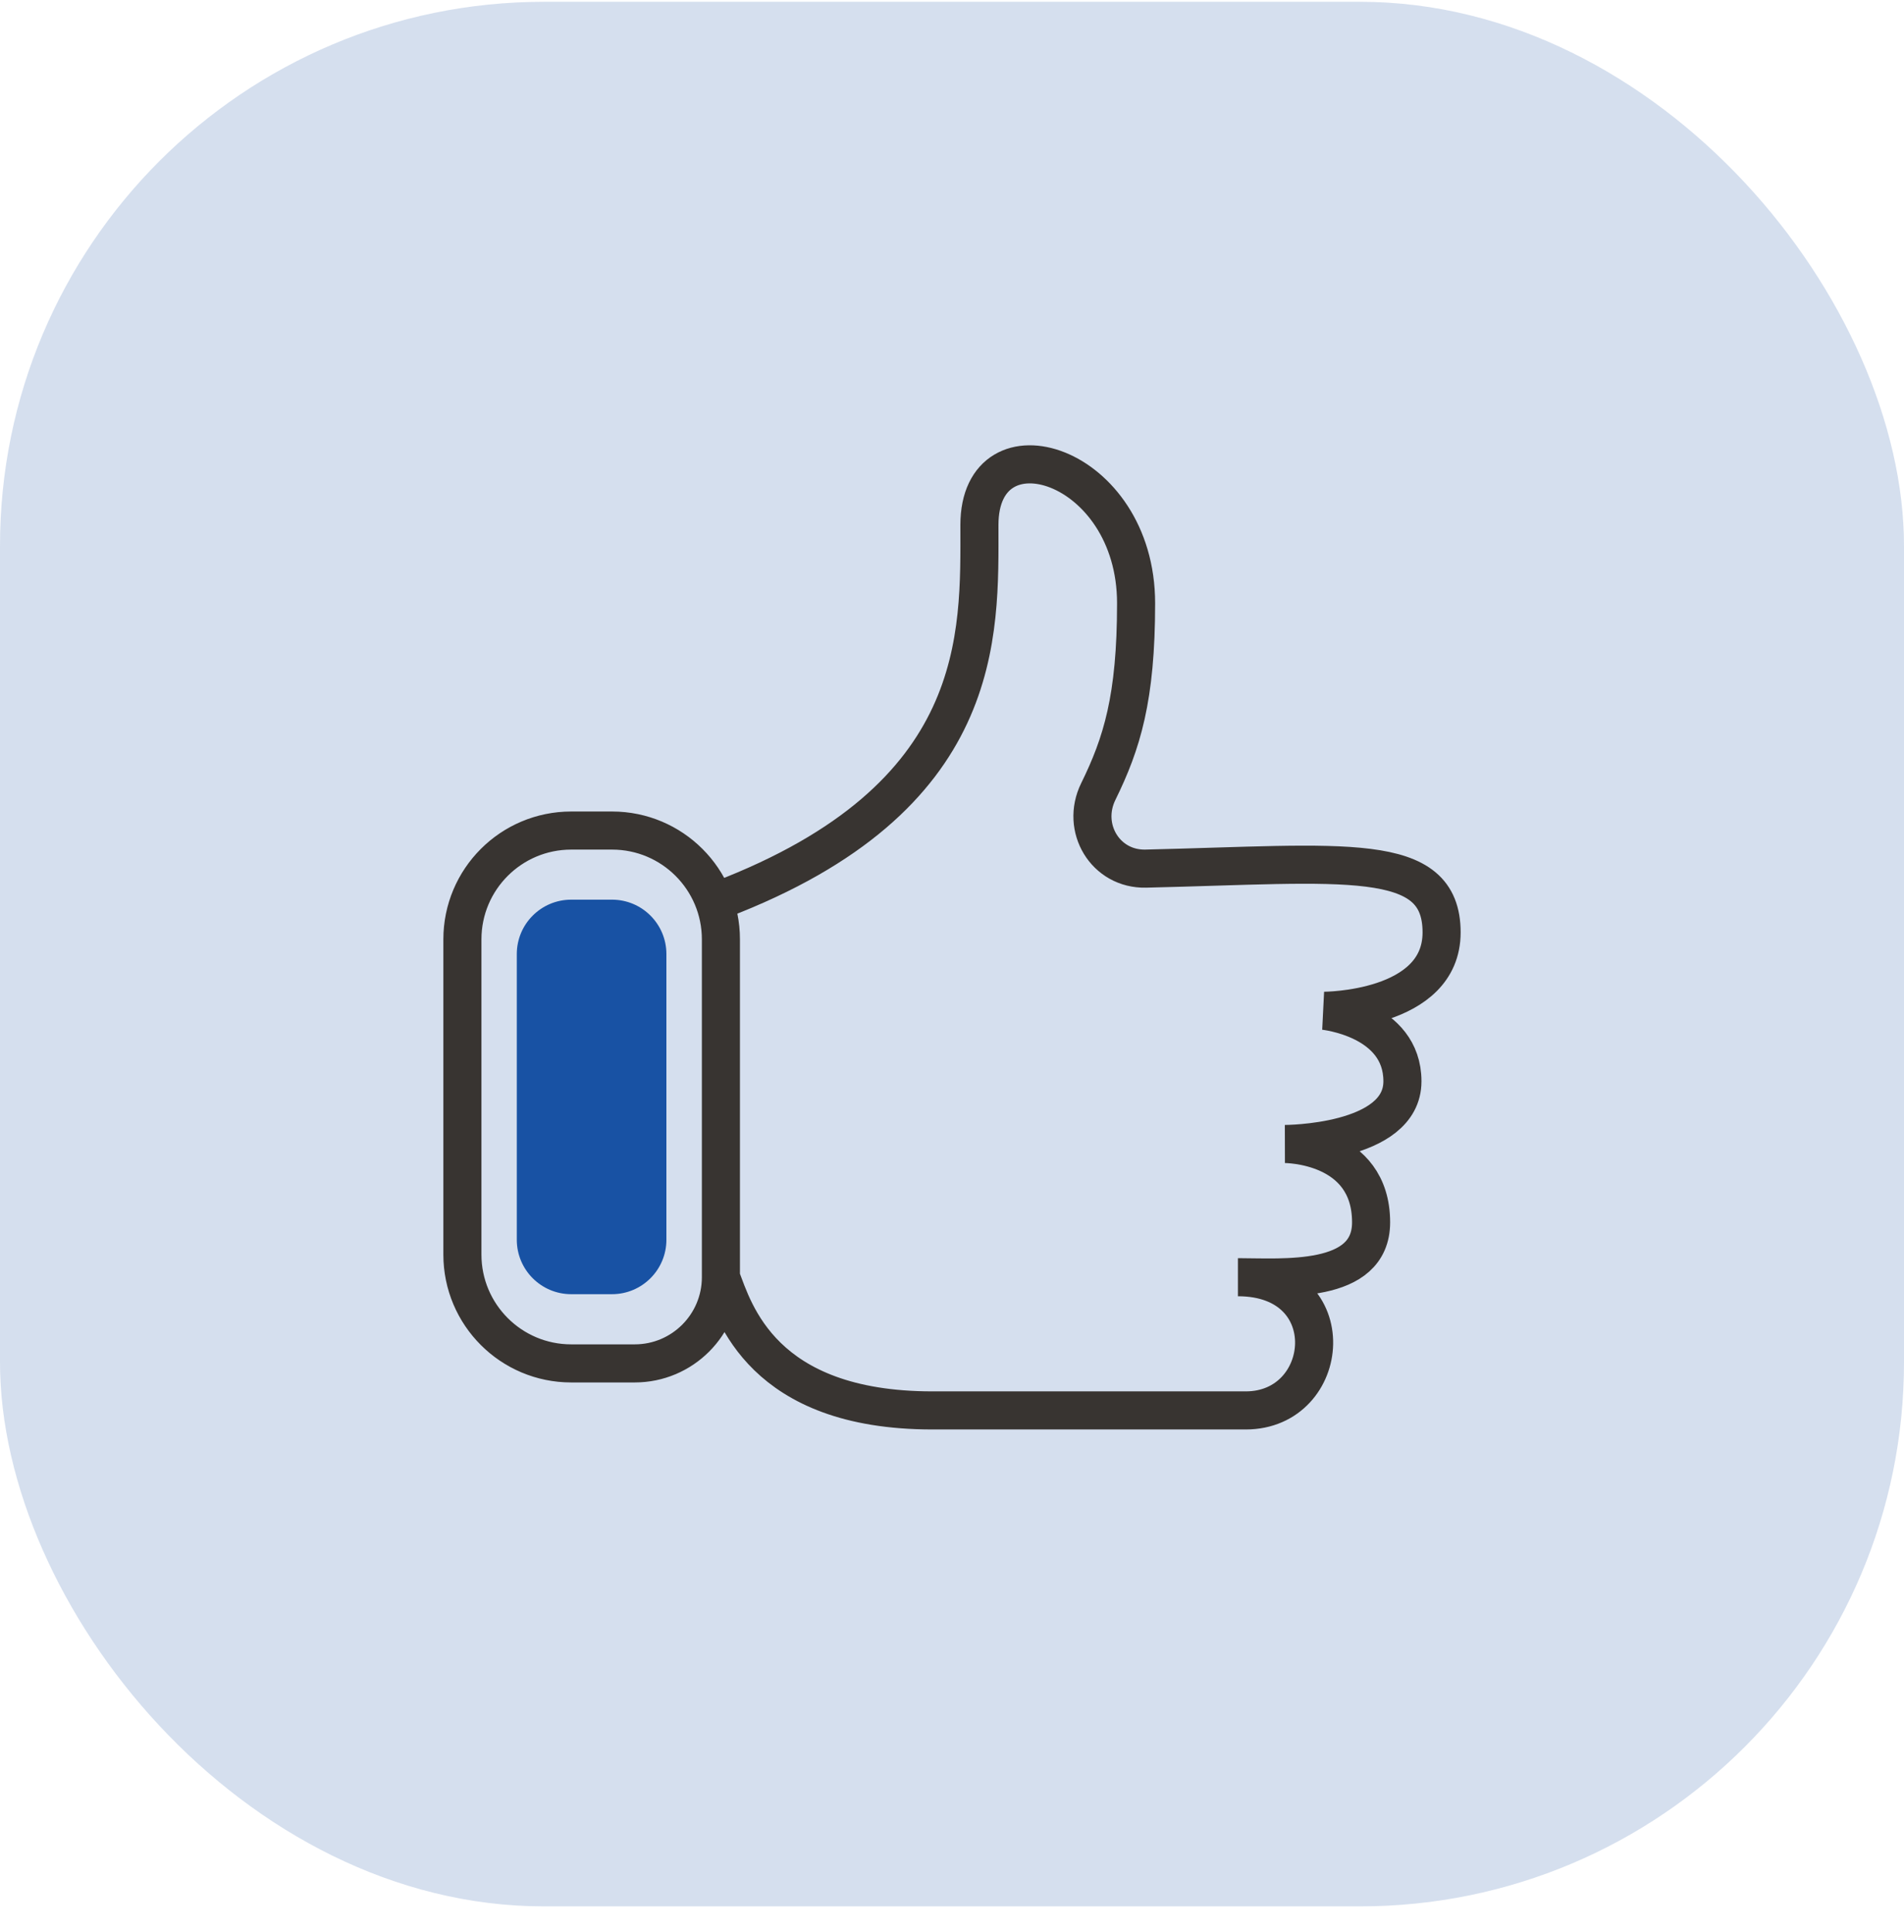 <svg width="70" height="71" viewBox="0 0 70 71" fill="none" xmlns="http://www.w3.org/2000/svg">
<rect opacity="0.18" y="0.066" width="70" height="70" rx="20" fill="#1852A4"/>
<path d="M26.504 46.942V34.526C26.504 32.316 24.713 30.526 22.504 30.526H21C18.791 30.526 17 32.316 17 34.526V46.11C17 48.319 18.791 50.11 21 50.11H23.336C25.086 50.11 26.504 48.691 26.504 46.942V46.942ZM26.504 46.942C26.984 48.19 28 51.838 34.28 51.838C39.349 51.838 43.208 51.838 45.8 51.838C48.968 51.838 49.429 46.942 45.512 46.942C47.144 46.942 50.408 47.23 50.408 44.926C50.408 42.031 47.24 42.046 47.24 42.046C47.24 42.046 51.56 42.046 51.56 39.742C51.56 37.438 48.68 37.15 48.68 37.15C48.68 37.15 53 37.15 53 34.27C53 31.232 49.44 31.754 42.125 31.925C40.639 31.96 39.723 30.427 40.378 29.093C41.246 27.325 41.768 25.662 41.768 22.174C41.768 16.99 36.008 15.262 36.008 19.294C36.008 23.326 36.292 29.322 26.5 33.066" stroke="#383431" stroke-width="1.4"/>
<path d="M19 35.066C19 33.961 19.895 33.066 21 33.066H22.5C23.605 33.066 24.5 33.961 24.5 35.066V45.566C24.5 46.67 23.605 47.566 22.5 47.566H21C19.895 47.566 19 46.67 19 45.566V35.066Z" fill="#1852A4"/>
</svg>
